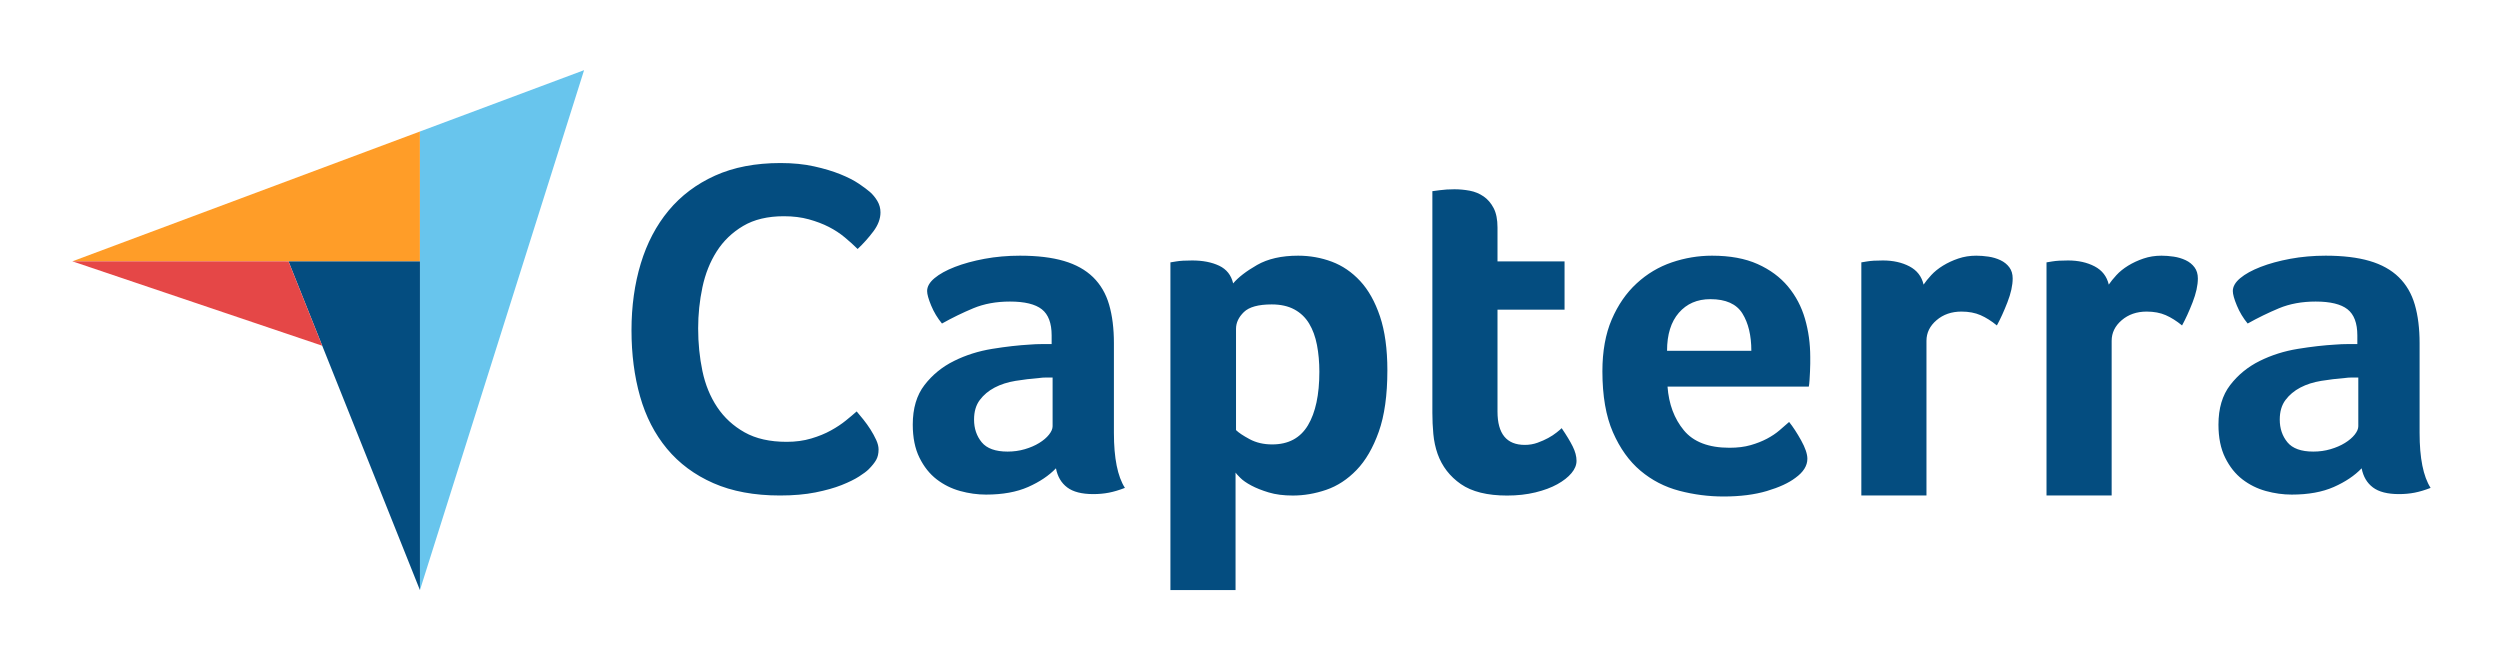 <?xml version="1.0" encoding="UTF-8"?>
<svg xmlns="http://www.w3.org/2000/svg" width="172" height="45" viewBox="0 0 172 45" fill="none">
  <g filter="url(#filter0_d_1_2331)">
    <path d="M4.979 13.979L19.849 13.982L28.891 13.983V5.047L4.979 13.979Z" fill="#FF9D28"></path>
    <path d="M28.892 5.047V36.599L40.185 0.827L28.892 5.047Z" fill="#68C5ED"></path>
    <path d="M28.892 13.984L19.85 13.982L28.892 36.599V13.984Z" fill="#044D80"></path>
    <path d="M4.979 13.979L22.168 19.785L19.849 13.982L4.979 13.979Z" fill="#E54747"></path>
    <path d="M59.758 28.293C59.627 28.424 59.408 28.587 59.103 28.783C58.797 28.979 58.399 29.175 57.907 29.371C57.416 29.567 56.815 29.736 56.106 29.878C55.396 30.019 54.583 30.09 53.666 30.09C51.897 30.09 50.369 29.807 49.081 29.241C47.792 28.675 46.728 27.884 45.887 26.872C45.046 25.859 44.43 24.661 44.037 23.277C43.644 21.894 43.447 20.375 43.447 18.719C43.447 17.064 43.66 15.533 44.086 14.128C44.512 12.723 45.15 11.509 46.002 10.484C46.853 9.461 47.918 8.66 49.195 8.083C50.473 7.506 51.974 7.217 53.699 7.217C54.55 7.217 55.32 7.293 56.008 7.446C56.696 7.598 57.296 7.778 57.809 7.985C58.322 8.192 58.748 8.409 59.087 8.638C59.425 8.867 59.681 9.058 59.856 9.21C60.053 9.385 60.222 9.591 60.364 9.831C60.506 10.071 60.577 10.332 60.577 10.615C60.577 11.051 60.413 11.487 60.086 11.922C59.758 12.358 59.398 12.761 59.005 13.131C58.743 12.87 58.448 12.603 58.12 12.331C57.793 12.059 57.427 11.819 57.023 11.612C56.619 11.405 56.16 11.231 55.648 11.089C55.134 10.947 54.561 10.877 53.928 10.877C52.815 10.877 51.881 11.1 51.128 11.546C50.374 11.993 49.769 12.576 49.31 13.295C48.852 14.014 48.524 14.836 48.327 15.762C48.131 16.688 48.033 17.63 48.033 18.588C48.033 19.612 48.131 20.593 48.327 21.529C48.524 22.466 48.862 23.294 49.343 24.012C49.823 24.731 50.451 25.308 51.226 25.744C52.001 26.18 52.967 26.398 54.125 26.398C54.736 26.398 55.298 26.322 55.811 26.169C56.324 26.017 56.778 25.831 57.17 25.613C57.564 25.396 57.907 25.167 58.202 24.927C58.497 24.688 58.743 24.481 58.939 24.306C59.07 24.459 59.223 24.645 59.398 24.862C59.574 25.082 59.738 25.311 59.889 25.548C60.041 25.788 60.172 26.028 60.282 26.267C60.391 26.507 60.446 26.724 60.446 26.92C60.446 27.204 60.391 27.443 60.282 27.639C60.172 27.835 59.998 28.053 59.758 28.293ZM76.637 25.787C76.637 27.518 76.889 28.778 77.394 29.567C76.999 29.72 76.631 29.83 76.291 29.896C75.95 29.962 75.593 29.994 75.22 29.994C74.429 29.994 73.83 29.841 73.424 29.534C73.017 29.228 72.759 28.79 72.65 28.219C72.166 28.724 71.529 29.151 70.739 29.502C69.948 29.852 68.981 30.028 67.839 30.028C67.246 30.028 66.653 29.945 66.06 29.782C65.467 29.618 64.928 29.351 64.445 28.98C63.962 28.608 63.566 28.111 63.259 27.488C62.951 26.866 62.798 26.107 62.798 25.211C62.798 24.097 63.066 23.19 63.605 22.491C64.143 21.792 64.819 21.24 65.632 20.836C66.444 20.432 67.323 20.154 68.268 20.001C69.212 19.848 70.08 19.75 70.871 19.706C71.134 19.684 71.392 19.673 71.645 19.673H72.353V19.074C72.353 18.232 72.128 17.634 71.678 17.279C71.227 16.925 70.497 16.747 69.487 16.747C68.542 16.747 67.702 16.901 66.966 17.207C66.23 17.514 65.51 17.865 64.808 18.259C64.5 17.887 64.253 17.476 64.066 17.026C63.88 16.578 63.786 16.243 63.786 16.024C63.786 15.717 63.956 15.421 64.297 15.136C64.637 14.852 65.104 14.594 65.697 14.364C66.291 14.134 66.971 13.948 67.74 13.805C68.509 13.663 69.322 13.591 70.179 13.591C71.365 13.591 72.37 13.712 73.194 13.953C74.017 14.194 74.687 14.567 75.204 15.07C75.719 15.575 76.088 16.205 76.307 16.961C76.527 17.717 76.637 18.599 76.637 19.607L76.637 25.787ZM72.419 21.974H71.958C71.804 21.974 71.65 21.985 71.496 22.007C70.947 22.051 70.403 22.116 69.865 22.204C69.327 22.292 68.849 22.445 68.432 22.664C68.015 22.883 67.674 23.168 67.411 23.519C67.147 23.869 67.015 24.319 67.015 24.867C67.015 25.48 67.191 26 67.542 26.428C67.894 26.855 68.487 27.069 69.322 27.069C69.739 27.069 70.134 27.015 70.508 26.904C70.881 26.795 71.211 26.653 71.496 26.477C71.782 26.302 72.007 26.11 72.172 25.902C72.337 25.694 72.419 25.502 72.419 25.327L72.419 21.974ZM84.841 15.498C85.191 15.082 85.739 14.659 86.483 14.232C87.228 13.805 88.169 13.591 89.308 13.591C90.118 13.591 90.89 13.728 91.624 14.002C92.357 14.276 93.009 14.72 93.578 15.333C94.148 15.947 94.602 16.758 94.942 17.766C95.281 18.774 95.451 20.013 95.451 21.48C95.451 23.19 95.253 24.598 94.859 25.705C94.465 26.812 93.956 27.688 93.332 28.335C92.708 28.981 92.013 29.436 91.247 29.699C90.48 29.962 89.713 30.093 88.947 30.093C88.312 30.093 87.759 30.022 87.288 29.88C86.817 29.737 86.418 29.579 86.089 29.403C85.761 29.228 85.509 29.053 85.334 28.877C85.159 28.702 85.049 28.581 85.006 28.515V36.596H80.525V14.051C80.635 14.03 80.768 14.008 80.923 13.986C81.056 13.964 81.211 13.947 81.388 13.936C81.565 13.925 81.775 13.92 82.019 13.92C82.749 13.92 83.368 14.04 83.877 14.281C84.386 14.523 84.708 14.928 84.841 15.498ZM90.772 21.579C90.772 20.922 90.717 20.308 90.608 19.738C90.499 19.169 90.319 18.675 90.067 18.259C89.816 17.843 89.477 17.519 89.052 17.289C88.625 17.059 88.107 16.944 87.496 16.944C86.578 16.944 85.939 17.12 85.579 17.47C85.219 17.821 85.038 18.205 85.038 18.621V25.59C85.213 25.765 85.524 25.973 85.972 26.214C86.42 26.456 86.938 26.576 87.528 26.576C88.642 26.576 89.461 26.138 89.986 25.261C90.51 24.385 90.772 23.157 90.772 21.579ZM98.909 27.233C98.755 26.795 98.657 26.335 98.613 25.853C98.569 25.371 98.547 24.889 98.547 24.406V9.153C98.7 9.132 98.865 9.11 99.041 9.087C99.194 9.066 99.359 9.05 99.535 9.038C99.711 9.027 99.886 9.022 100.062 9.022C100.414 9.022 100.765 9.055 101.117 9.12C101.468 9.186 101.787 9.318 102.073 9.515C102.358 9.712 102.588 9.981 102.764 10.32C102.94 10.66 103.028 11.104 103.028 11.651V13.985H107.641V17.306H103.028V24.316C103.028 25.845 103.654 26.609 104.906 26.609C105.214 26.609 105.504 26.56 105.779 26.461C106.054 26.362 106.301 26.253 106.521 26.132C106.74 26.012 106.933 25.886 107.097 25.754C107.262 25.622 107.378 25.524 107.443 25.458C107.773 25.941 108.025 26.358 108.201 26.711C108.377 27.064 108.465 27.395 108.465 27.704C108.465 27.992 108.35 28.274 108.119 28.55C107.888 28.827 107.564 29.082 107.147 29.314C106.729 29.546 106.224 29.734 105.631 29.878C105.038 30.022 104.39 30.094 103.687 30.094C102.325 30.094 101.265 29.83 100.507 29.305C99.749 28.778 99.216 28.088 98.909 27.233ZM118.991 26.806C119.541 26.806 120.026 26.746 120.446 26.625C120.864 26.505 121.239 26.357 121.57 26.182C121.9 26.006 122.187 25.815 122.429 25.606C122.672 25.398 122.892 25.207 123.091 25.031C123.355 25.36 123.631 25.782 123.917 26.296C124.204 26.812 124.347 27.233 124.347 27.562C124.347 28.044 124.072 28.483 123.524 28.877C123.062 29.228 122.408 29.529 121.563 29.781C120.717 30.033 119.723 30.159 118.581 30.159C117.548 30.159 116.532 30.028 115.533 29.765C114.534 29.502 113.644 29.041 112.864 28.384C112.084 27.727 111.453 26.845 110.969 25.738C110.486 24.631 110.245 23.234 110.245 21.546C110.245 20.166 110.459 18.977 110.887 17.98C111.316 16.983 111.886 16.155 112.601 15.498C113.314 14.84 114.121 14.359 115.022 14.051C115.923 13.745 116.846 13.591 117.79 13.591C119.02 13.591 120.064 13.783 120.92 14.166C121.777 14.55 122.474 15.065 123.013 15.711C123.551 16.358 123.941 17.098 124.182 17.93C124.424 18.763 124.545 19.64 124.545 20.56V21.02C124.545 21.196 124.539 21.382 124.528 21.579C124.517 21.777 124.506 21.969 124.496 22.154C124.484 22.341 124.468 22.489 124.446 22.598H114.726C114.814 23.804 115.189 24.806 115.85 25.606C116.511 26.407 117.558 26.806 118.991 26.806ZM120.492 20.133C120.492 19.081 120.287 18.226 119.879 17.569C119.47 16.911 118.735 16.582 117.675 16.582C116.769 16.582 116.046 16.895 115.505 17.519C114.963 18.144 114.693 19.015 114.693 20.133L120.492 20.133ZM132.343 15.581C132.475 15.385 132.65 15.168 132.87 14.928C133.09 14.689 133.359 14.472 133.678 14.276C133.996 14.081 134.347 13.917 134.732 13.787C135.116 13.656 135.528 13.591 135.968 13.591C136.231 13.591 136.511 13.613 136.808 13.656C137.104 13.7 137.379 13.782 137.631 13.901C137.884 14.021 138.087 14.183 138.241 14.39C138.395 14.596 138.472 14.852 138.472 15.156C138.472 15.634 138.351 16.183 138.109 16.803C137.867 17.424 137.626 17.953 137.385 18.391C137.011 18.084 136.637 17.848 136.264 17.684C135.89 17.52 135.451 17.437 134.946 17.437C134.265 17.437 133.694 17.635 133.233 18.031C132.771 18.426 132.541 18.899 132.541 19.448V30.09H128.06V14.051C128.169 14.03 128.301 14.008 128.455 13.986C128.587 13.964 128.741 13.947 128.916 13.936C129.092 13.925 129.301 13.92 129.542 13.92C130.245 13.92 130.855 14.056 131.371 14.327C131.887 14.598 132.211 15.016 132.343 15.581ZM145.084 15.581C145.216 15.385 145.391 15.168 145.611 14.928C145.83 14.689 146.1 14.472 146.418 14.276C146.736 14.081 147.088 13.917 147.473 13.787C147.857 13.656 148.269 13.591 148.708 13.591C148.972 13.591 149.252 13.613 149.548 13.656C149.845 13.7 150.119 13.782 150.372 13.901C150.625 14.021 150.828 14.183 150.982 14.39C151.135 14.596 151.213 14.852 151.213 15.156C151.213 15.634 151.091 16.183 150.85 16.803C150.608 17.424 150.366 17.953 150.125 18.391C149.751 18.084 149.378 17.848 149.005 17.684C148.631 17.52 148.192 17.437 147.687 17.437C147.006 17.437 146.435 17.635 145.973 18.031C145.512 18.426 145.282 18.899 145.282 19.448V30.09H140.8V14.051C140.91 14.03 141.042 14.008 141.196 13.986C141.328 13.964 141.481 13.947 141.657 13.936C141.833 13.925 142.041 13.92 142.283 13.92C142.986 13.92 143.595 14.056 144.112 14.327C144.627 14.598 144.952 15.016 145.084 15.581ZM166.468 25.787C166.468 27.518 166.721 28.778 167.226 29.567C166.831 29.72 166.463 29.83 166.123 29.896C165.782 29.962 165.425 29.994 165.052 29.994C164.261 29.994 163.662 29.841 163.256 29.534C162.849 29.228 162.591 28.79 162.481 28.219C161.998 28.724 161.361 29.151 160.57 29.502C159.78 29.852 158.813 30.028 157.671 30.028C157.078 30.028 156.485 29.945 155.891 29.782C155.298 29.618 154.76 29.351 154.277 28.98C153.794 28.608 153.398 28.111 153.091 27.488C152.783 26.866 152.63 26.107 152.63 25.211C152.63 24.097 152.898 23.19 153.437 22.491C153.975 21.792 154.65 21.24 155.463 20.836C156.276 20.432 157.154 20.154 158.099 20.001C159.043 19.848 159.912 19.75 160.702 19.706C160.966 19.684 161.224 19.673 161.477 19.673H162.185V19.074C162.185 18.232 161.96 17.634 161.509 17.279C161.059 16.925 160.329 16.747 159.318 16.747C158.374 16.747 157.534 16.901 156.798 17.207C156.062 17.514 155.342 17.865 154.639 18.259C154.332 17.887 154.084 17.476 153.898 17.026C153.711 16.578 153.618 16.243 153.618 16.024C153.618 15.717 153.788 15.421 154.129 15.136C154.469 14.852 154.936 14.594 155.529 14.364C156.122 14.134 156.803 13.948 157.572 13.805C158.341 13.663 159.154 13.591 160.01 13.591C161.196 13.591 162.202 13.712 163.025 13.953C163.849 14.194 164.519 14.567 165.035 15.07C165.551 15.575 165.919 16.205 166.139 16.961C166.358 17.717 166.468 18.599 166.468 19.607V25.787ZM162.251 21.974H161.79C161.636 21.974 161.482 21.985 161.328 22.007C160.779 22.051 160.235 22.116 159.697 22.204C159.159 22.292 158.681 22.445 158.264 22.664C157.846 22.883 157.506 23.168 157.242 23.519C156.979 23.869 156.847 24.319 156.847 24.867C156.847 25.48 157.023 26 157.374 26.428C157.725 26.855 158.319 27.069 159.154 27.069C159.571 27.069 159.966 27.015 160.34 26.904C160.713 26.795 161.043 26.653 161.328 26.477C161.613 26.302 161.839 26.11 162.004 25.902C162.169 25.694 162.251 25.502 162.251 25.327L162.251 21.974Z" fill="#044D80"></path>
  </g>
  <defs>
    <filter id="filter0_d_1_2331" x="0" y="0" width="173" height="45.86" color-interpolation-filters="sRGB">
      <feFlood flood-opacity="0" result="BackgroundImageFix"></feFlood>
      <feColorMatrix in="SourceAlpha" type="matrix" values="0 0 0 0 0 0 0 0 0 0 0 0 0 0 0 0 0 0 127 0" result="hardAlpha"></feColorMatrix>
      <feOffset dy="4"></feOffset>
      <feGaussianBlur stdDeviation="2"></feGaussianBlur>
      <feComposite in2="hardAlpha" operator="out"></feComposite>
      <feColorMatrix type="matrix" values="0 0 0 0 0 0 0 0 0 0 0 0 0 0 0 0 0 0 0.25 0"></feColorMatrix>
      <feBlend mode="normal" in2="BackgroundImageFix" result="effect1_dropShadow_1_2331"></feBlend>
      <feBlend mode="normal" in="SourceGraphic" in2="effect1_dropShadow_1_2331" result="shape"></feBlend>
    </filter>
  </defs>
</svg>
